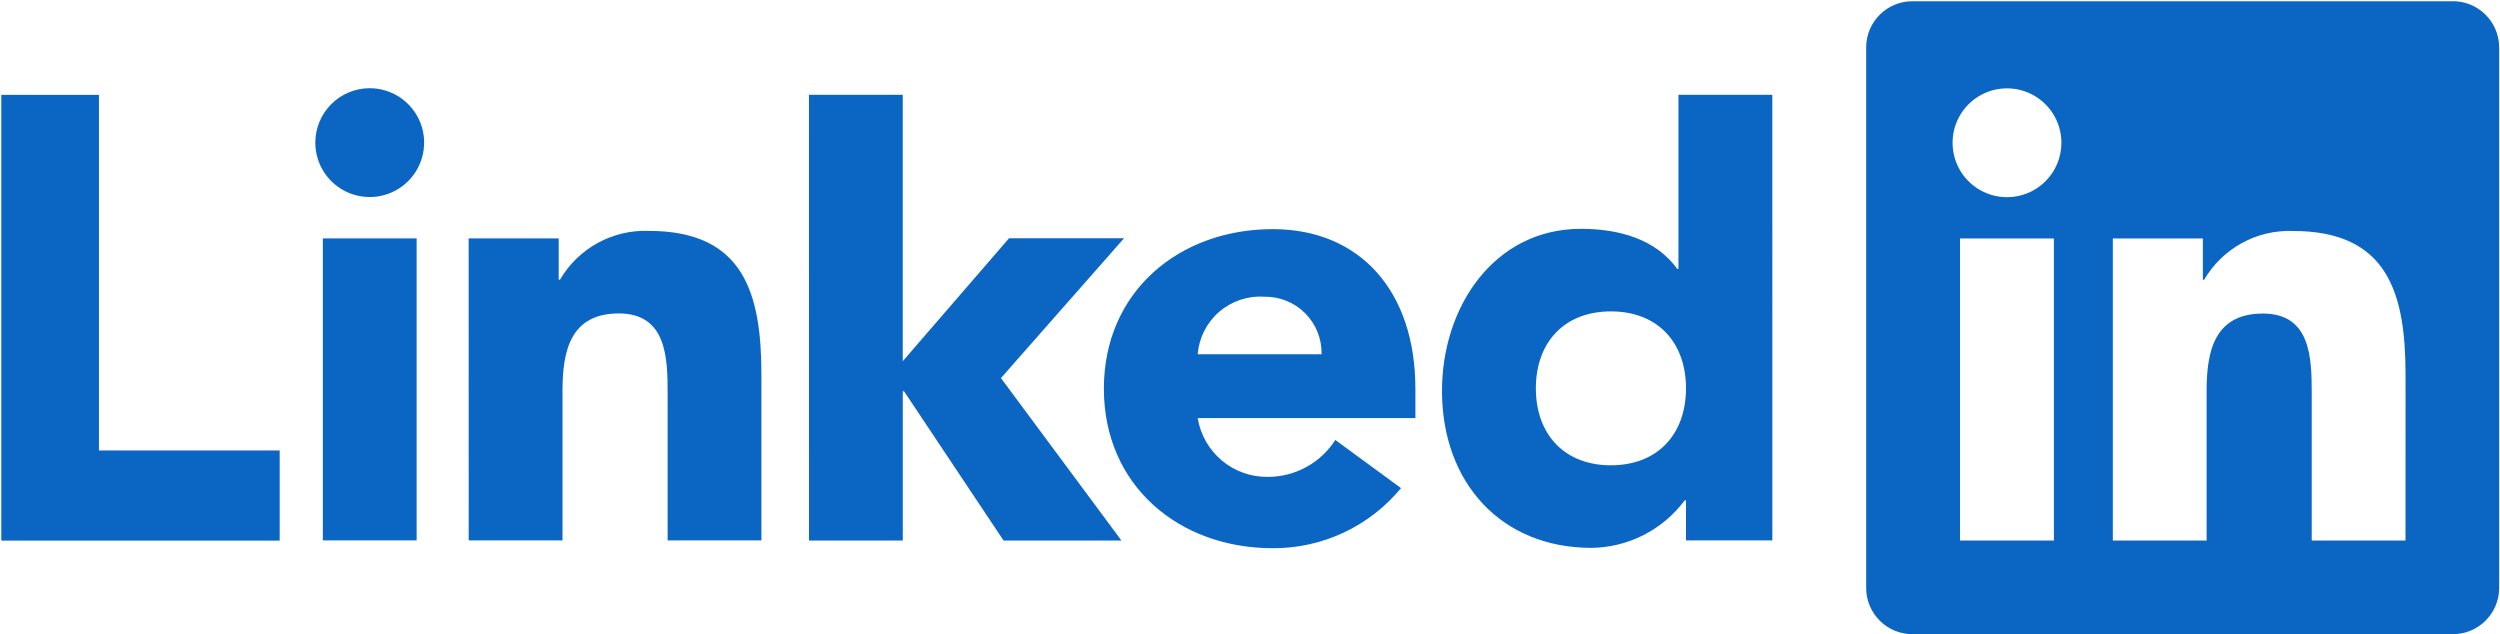 <svg width="883" height="224" viewBox="0 0 883 224" fill="none" xmlns="http://www.w3.org/2000/svg">
<path d="M0.462 33.509H34.944V159.115H98.783V190.937H0.462V33.509ZM114.028 84.196H147.155V190.878H114.028V84.196ZM130.591 31.159C134.392 31.16 138.107 32.287 141.267 34.399C144.426 36.511 146.889 39.513 148.343 43.024C149.797 46.536 150.177 50.4 149.435 54.127C148.693 57.855 146.863 61.278 144.175 63.965C141.487 66.653 138.063 68.483 134.336 69.224C130.608 69.965 126.744 69.584 123.233 68.13C119.722 66.675 116.721 64.212 114.609 61.052C112.498 57.892 111.371 54.176 111.371 50.376C111.371 47.852 111.868 45.353 112.834 43.021C113.8 40.689 115.216 38.571 117.001 36.786C118.785 35.002 120.904 33.586 123.236 32.621C125.568 31.655 128.067 31.158 130.591 31.159ZM285.728 33.485H318.855V127.568L356.399 84.148H397.014L353.535 133.538L396.099 190.923H354.463L319.297 138.189H318.862V190.916H285.735L285.728 33.485ZM165.523 84.207H197.335V98.786H197.787C200.964 93.342 205.561 88.863 211.085 85.828C216.61 82.793 222.855 81.315 229.154 81.553C262.747 81.553 268.93 103.655 268.93 132.368V190.871H235.803V139.004C235.803 126.623 235.576 110.708 218.55 110.708C201.331 110.708 198.674 124.19 198.674 138.103V190.858H165.547L165.523 84.207Z" fill="#0A66C2"/>
<path d="M466.777 125.129C466.84 122.441 466.357 119.769 465.357 117.273C464.357 114.778 462.861 112.511 460.96 110.611C459.058 108.711 456.791 107.216 454.295 106.218C451.799 105.22 449.126 104.739 446.438 104.804C440.65 104.444 434.952 106.373 430.573 110.175C426.194 113.977 423.485 119.347 423.029 125.129H466.777ZM494.838 172.403C489.333 179.079 482.413 184.446 474.578 188.117C466.743 191.788 458.189 193.671 449.537 193.629C416.41 193.629 389.888 171.516 389.888 137.275C389.888 103.034 416.407 80.932 449.537 80.932C480.5 80.932 499.917 103.016 499.917 137.275V147.662H423.029C423.986 153.552 427.04 158.898 431.628 162.715C436.215 166.532 442.028 168.562 447.994 168.432C452.71 168.402 457.342 167.194 461.472 164.917C465.601 162.64 469.094 159.367 471.635 155.395L494.838 172.403ZM568.966 109.983C552.403 109.983 542.465 121.043 542.465 137.158C542.465 153.273 552.399 164.342 568.966 164.342C585.533 164.342 595.492 153.3 595.492 137.158C595.492 121.015 585.55 109.983 568.966 109.983ZM625.989 190.858H595.492V176.71H595.04C591.213 181.856 586.251 186.049 580.539 188.963C574.826 191.876 568.518 193.432 562.106 193.508C530.277 193.508 509.31 170.536 509.31 138.051C509.31 108.217 527.865 80.821 558.365 80.821C572.075 80.821 584.881 84.572 592.393 94.969H592.828V33.474H625.986L625.989 190.858ZM849.626 190.92H816.499V139.042C816.499 126.671 816.278 110.746 799.27 110.746C782.016 110.746 779.376 124.224 779.376 138.141V190.916H746.25V84.234H778.051V98.813H778.497C781.679 93.372 786.278 88.895 791.804 85.861C797.329 82.826 803.574 81.347 809.874 81.581C843.449 81.581 849.64 103.665 849.64 132.396L849.626 190.92ZM708.872 69.651C705.069 69.652 701.352 68.525 698.191 66.414C695.029 64.302 692.565 61.3 691.109 57.788C689.653 54.275 689.272 50.41 690.013 46.681C690.754 42.951 692.584 39.526 695.272 36.837C697.96 34.148 701.385 32.316 705.114 31.574C708.843 30.831 712.709 31.211 716.222 32.666C719.735 34.12 722.737 36.584 724.85 39.745C726.963 42.906 728.091 46.622 728.092 50.424C728.092 52.949 727.596 55.449 726.63 57.781C725.664 60.114 724.249 62.233 722.464 64.019C720.679 65.804 718.56 67.22 716.228 68.187C713.896 69.153 711.396 69.651 708.872 69.651ZM725.435 190.92H692.274V84.234H725.435V190.92ZM866.141 0.441H675.627C671.303 0.392 667.137 2.062 664.043 5.083C660.95 8.105 659.182 12.231 659.13 16.555V207.859C659.181 212.186 660.947 216.315 664.04 219.339C667.134 222.364 671.301 224.037 675.627 223.991H866.141C870.476 224.046 874.655 222.377 877.761 219.353C880.866 216.328 882.645 212.194 882.705 207.859V16.542C882.643 12.209 880.863 8.078 877.758 5.056C874.652 2.035 870.474 0.37 866.141 0.427V0.441Z" fill="#0A66C2"/>
</svg>
